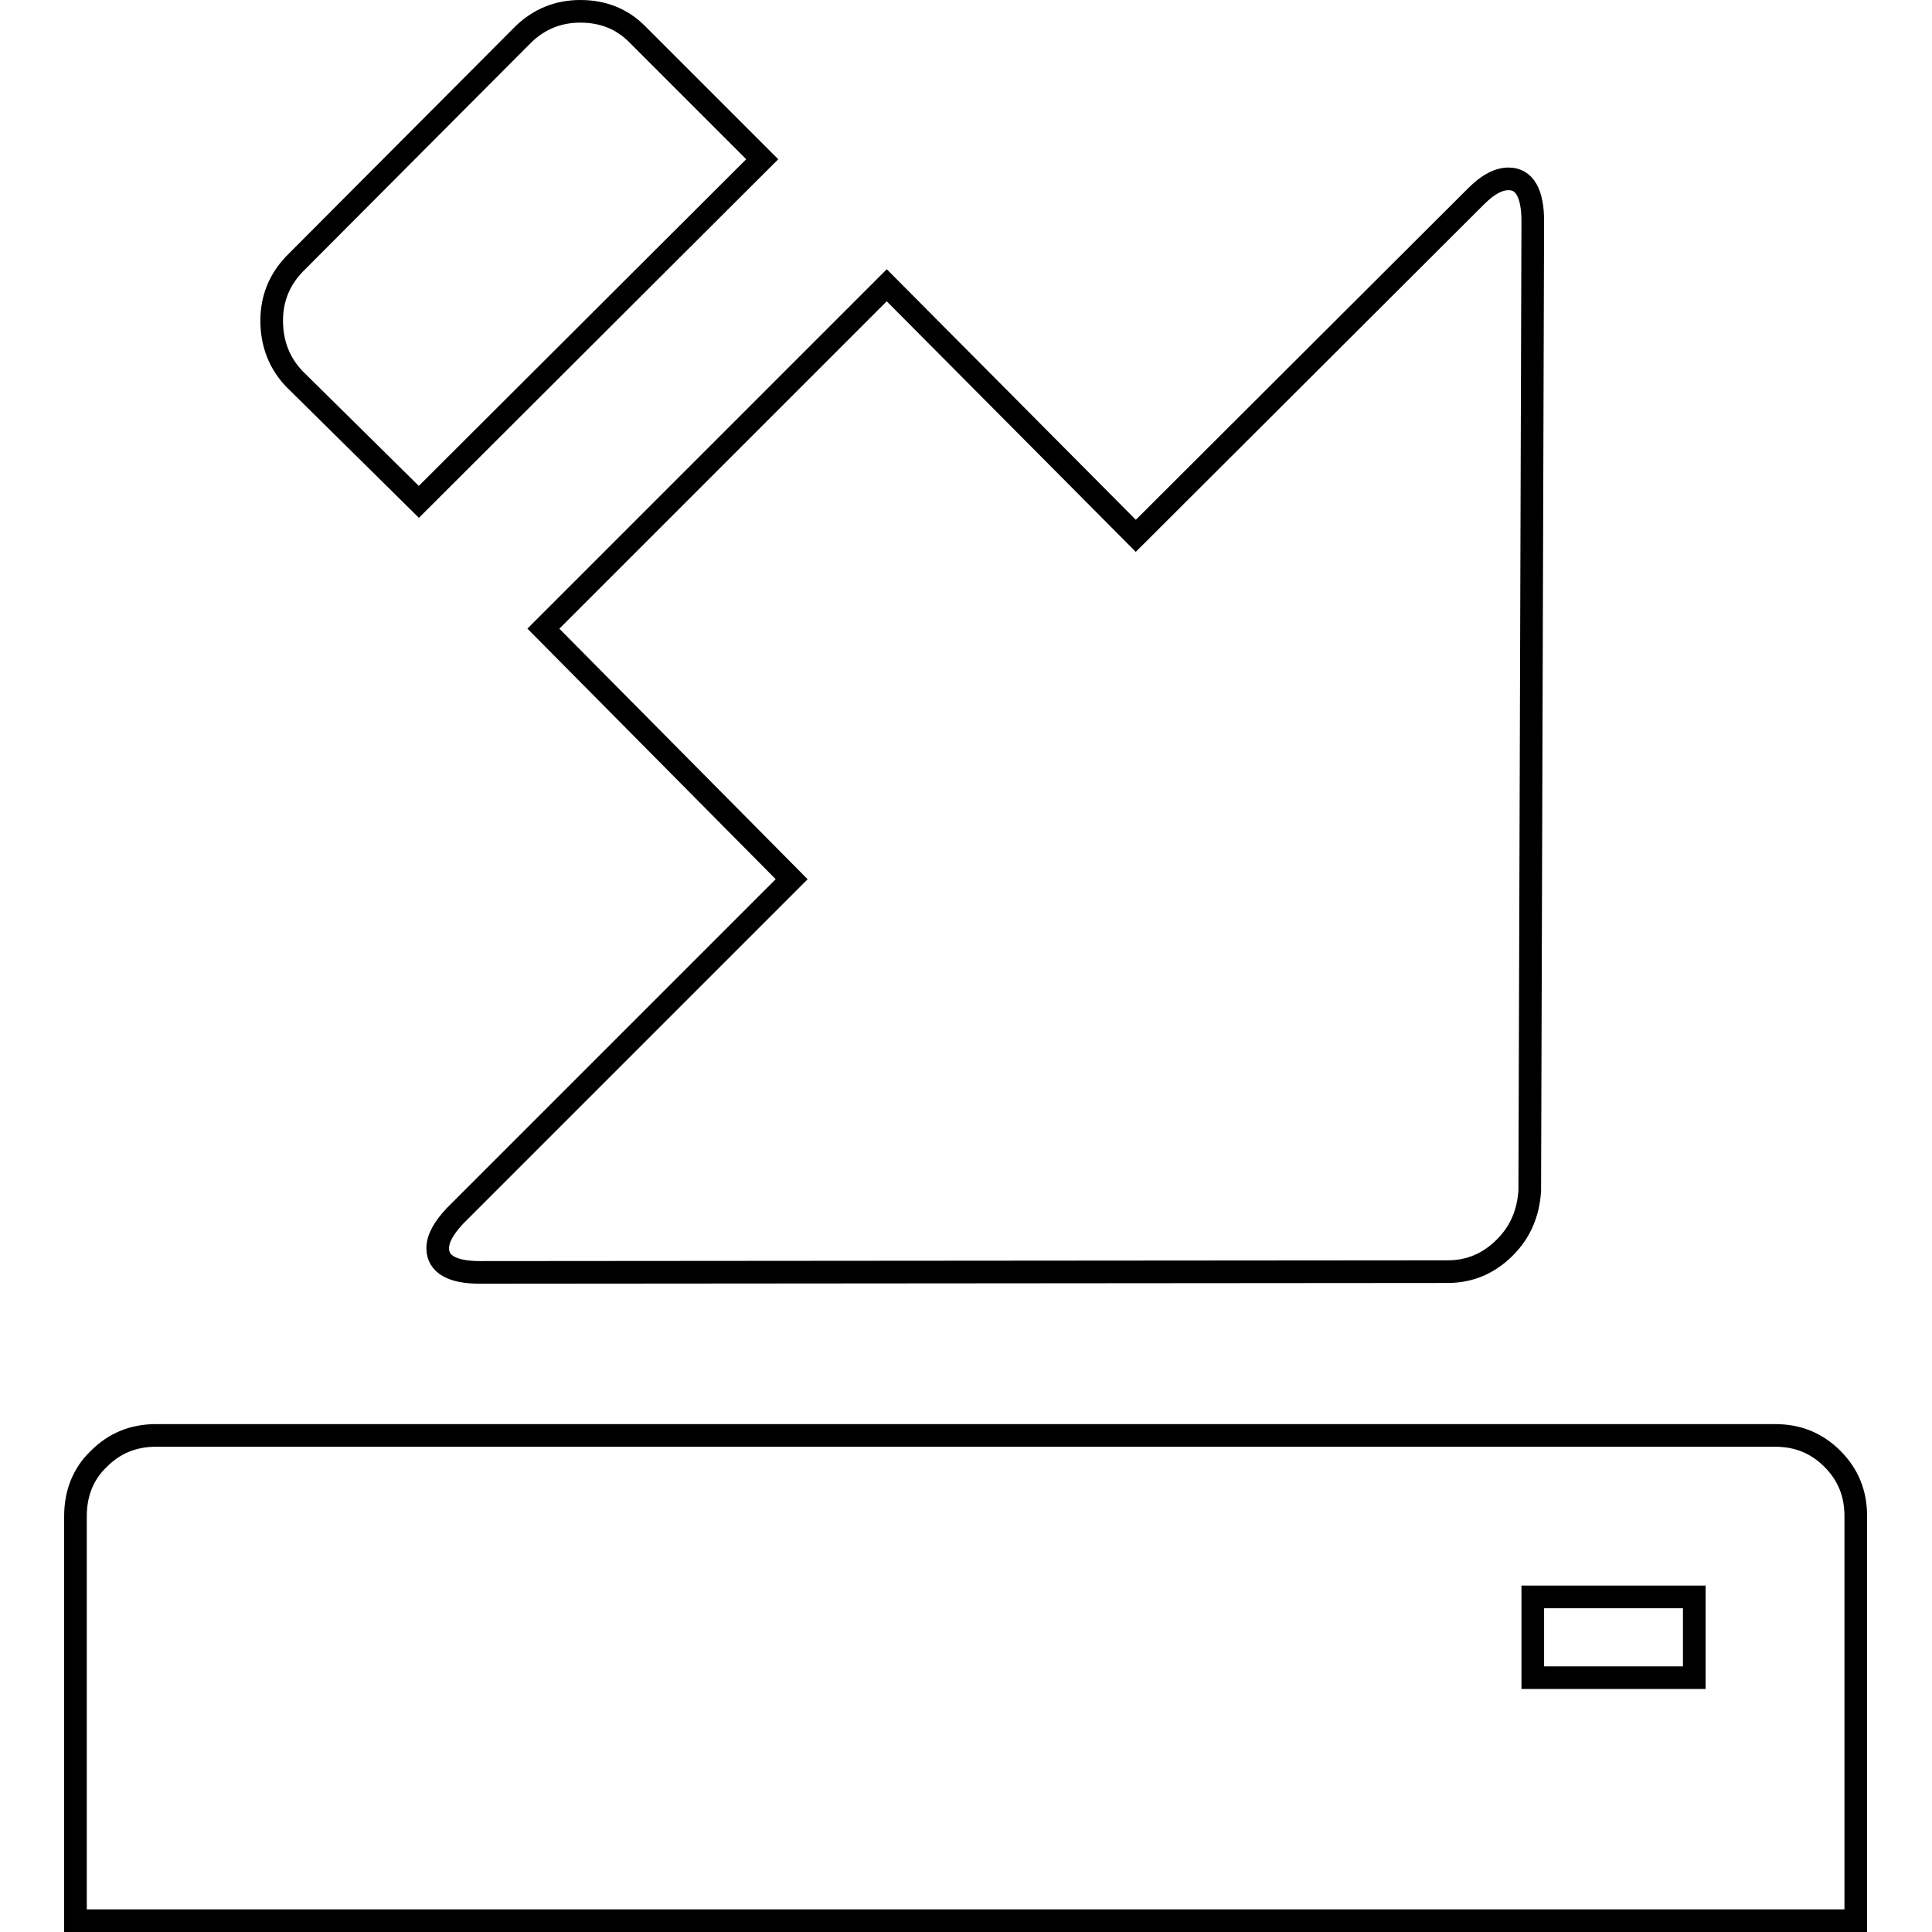 <?xml version="1.0" encoding="utf-8"?>
<!-- Svg Vector Icons : http://www.onlinewebfonts.com/icon -->
<!DOCTYPE svg PUBLIC "-//W3C//DTD SVG 1.1//EN" "http://www.w3.org/Graphics/SVG/1.1/DTD/svg11.dtd">
<svg version="1.1" xmlns="http://www.w3.org/2000/svg" xmlns:xlink="http://www.w3.org/1999/xlink" x="0px" y="0px" viewBox="0 0 256 256" enable-background="new 0 0 256 256" xml:space="preserve">
<g><g><g><path stroke-width="3" fill-opacity="0" stroke="#000000"  d="M55.5,66.5L39,50.2c-2-2.1-3-4.7-3-7.7c0-2.9,1-5.4,3-7.5L69.4,4.5c2.1-2,4.6-3,7.5-3c3,0,5.5,1,7.5,3L101,21.1L55.5,66.5z M63.6,168.6c-3.7,0-5.6-1.1-5.6-3.2c0-1.3,0.8-2.7,2.3-4.3l44.6-44.6L72,83.3l45.5-45.5l33,33.2L195.6,26c1.6-1.6,3-2.3,4.3-2.3c2.1,0,3.2,1.9,3.2,5.6l-0.4,128.5c-0.2,2.9-1.2,5.4-3.3,7.5c-2.1,2.1-4.6,3.2-7.6,3.2L63.6,168.6z M10,254.5v-53.6c0-3,1-5.6,3.1-7.6c2.1-2.1,4.6-3.1,7.6-3.1h214.5c3,0,5.5,1,7.6,3.1c2.1,2.1,3.1,4.6,3.1,7.6v53.6H10z M203.1,222.3h21.4v-10.7h-21.4V222.3z"/></g></g></g>
</svg>